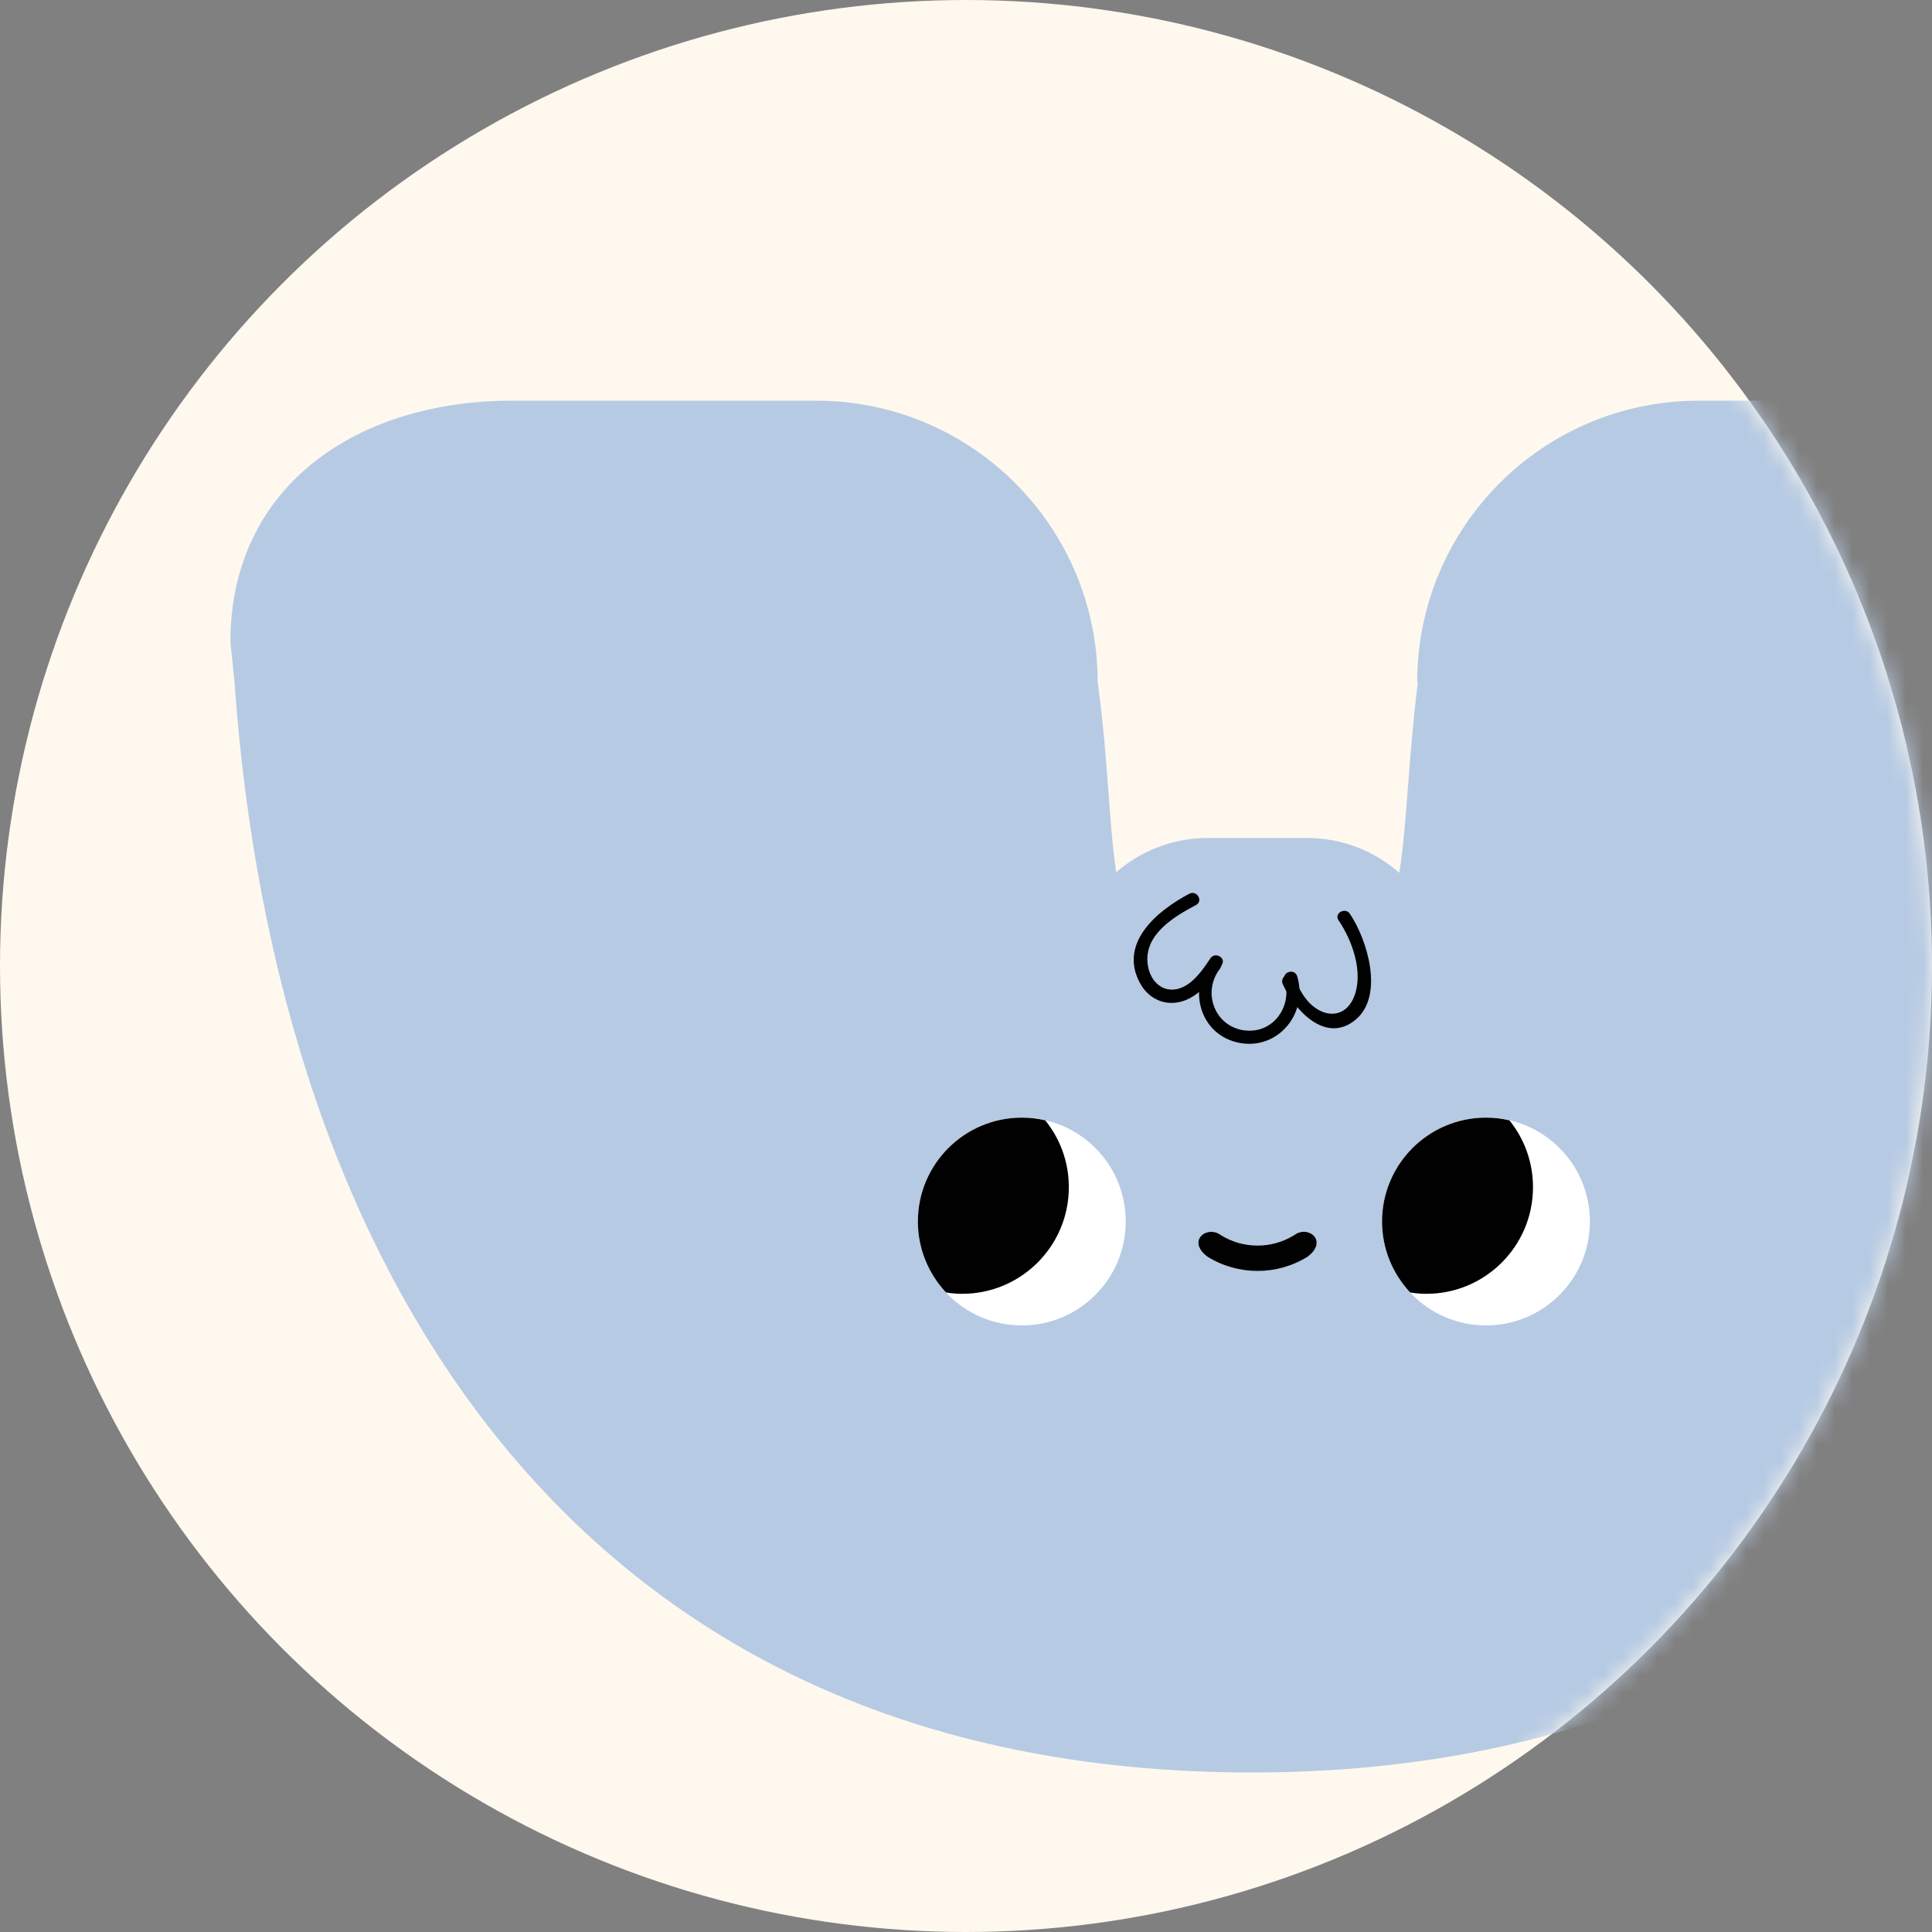 <svg width="109" height="109" viewBox="0 0 109 109" fill="none" xmlns="http://www.w3.org/2000/svg">
<rect x="0" y="0" width="109" height="109" fill="#808080" stroke="none"/>
<circle cx="54.5" cy="54.5" r="54.5" fill="#FEF8EE"/>
<mask id="mask0_3233_2394" style="mask-type:alpha" maskUnits="userSpaceOnUse" x="0" y="0" width="109" height="109">
<circle cx="54.5" cy="54.5" r="54.5" fill="#FBCCC5"/>
</mask>
<g mask="url(#mask0_3233_2394)">
<path d="M112.995 22.606H95.842C87.066 22.606 79.955 29.718 79.955 38.494H79.996C79.446 42.8 79.395 46.423 78.947 49.242C77.552 48.022 75.736 47.278 73.735 47.278H68.148C66.17 47.278 64.363 48.008 62.972 49.21C62.547 46.34 62.515 42.685 61.928 38.494C61.928 29.718 54.816 22.606 46.041 22.606H28.887C20.112 22.606 13 27.449 13 36.22L13.231 38.494C15.565 71.405 32.325 100 70.625 100C108.924 100 126.137 70.869 128.637 38.494C128.637 29.718 121.771 22.606 112.995 22.606Z" fill="#B6CAE3"/>
<path d="M57.649 63.05C60.889 63.05 63.513 65.675 63.513 68.914C63.513 72.153 60.889 74.778 57.649 74.778C54.41 74.778 51.785 72.153 51.785 68.914C51.785 65.675 54.41 63.05 57.649 63.05Z" fill="white"/>
<path d="M51.785 68.914C51.785 70.462 52.391 71.872 53.375 72.921C53.671 72.967 53.975 72.995 54.285 72.995C57.608 72.995 60.302 70.3 60.302 66.978C60.302 65.55 59.803 64.238 58.971 63.207C58.546 63.11 58.107 63.055 57.649 63.055C54.41 63.055 51.785 65.68 51.785 68.919V68.914Z" fill="#010101"/>
<path d="M83.837 63.05C87.076 63.05 89.701 65.675 89.701 68.914C89.701 72.153 87.076 74.778 83.837 74.778C80.597 74.778 77.973 72.153 77.973 68.914C77.973 65.675 80.597 63.05 83.837 63.05Z" fill="white"/>
<path d="M77.973 68.914C77.973 70.462 78.578 71.872 79.562 72.921C79.858 72.967 80.163 72.995 80.473 72.995C83.795 72.995 86.489 70.3 86.489 66.978C86.489 65.55 85.99 64.238 85.158 63.207C84.733 63.11 84.294 63.055 83.837 63.055C80.597 63.055 77.973 65.68 77.973 68.919V68.914Z" fill="#010101"/>
<path d="M73.019 69.685C71.753 70.471 70.14 70.471 68.879 69.685C68.102 69.098 66.933 70.008 68.125 70.9C69.849 71.972 72.049 71.972 73.772 70.9C74.96 70.008 73.795 69.094 73.019 69.685Z" fill="#010101"/>
<path d="M67.103 50.421C65.301 51.368 63.074 53.207 64.326 55.481C64.756 56.266 65.564 56.715 66.466 56.548C67.584 56.345 68.337 55.314 68.929 54.436C69.197 54.044 68.554 53.674 68.291 54.067C67.898 54.649 67.413 55.37 66.757 55.679C65.717 56.169 64.885 55.43 64.751 54.409C64.529 52.736 66.212 51.728 67.478 51.058C67.898 50.837 67.524 50.203 67.108 50.421H67.103Z" fill="#010101"/>
<path d="M68.305 54.136C66.992 55.832 67.704 58.41 69.922 58.836C72.112 59.256 73.817 57.158 73.184 55.079C73.046 54.626 72.334 54.82 72.473 55.273C72.935 56.775 71.826 58.355 70.185 58.129C68.522 57.898 67.81 55.966 68.827 54.654C69.113 54.284 68.596 53.757 68.305 54.131V54.136Z" fill="#010101"/>
<path d="M72.376 55.531C73.022 56.977 74.797 58.937 76.484 57.527C78.115 56.164 77.126 52.98 76.156 51.552C75.892 51.164 75.25 51.529 75.518 51.922C76.29 53.059 76.932 54.833 76.405 56.206C76.003 57.259 75.033 57.477 74.155 56.825C73.596 56.409 73.286 55.771 73.009 55.152C72.814 54.718 72.181 55.097 72.371 55.526L72.376 55.531Z" fill="#010101"/>
</g>
</svg>

